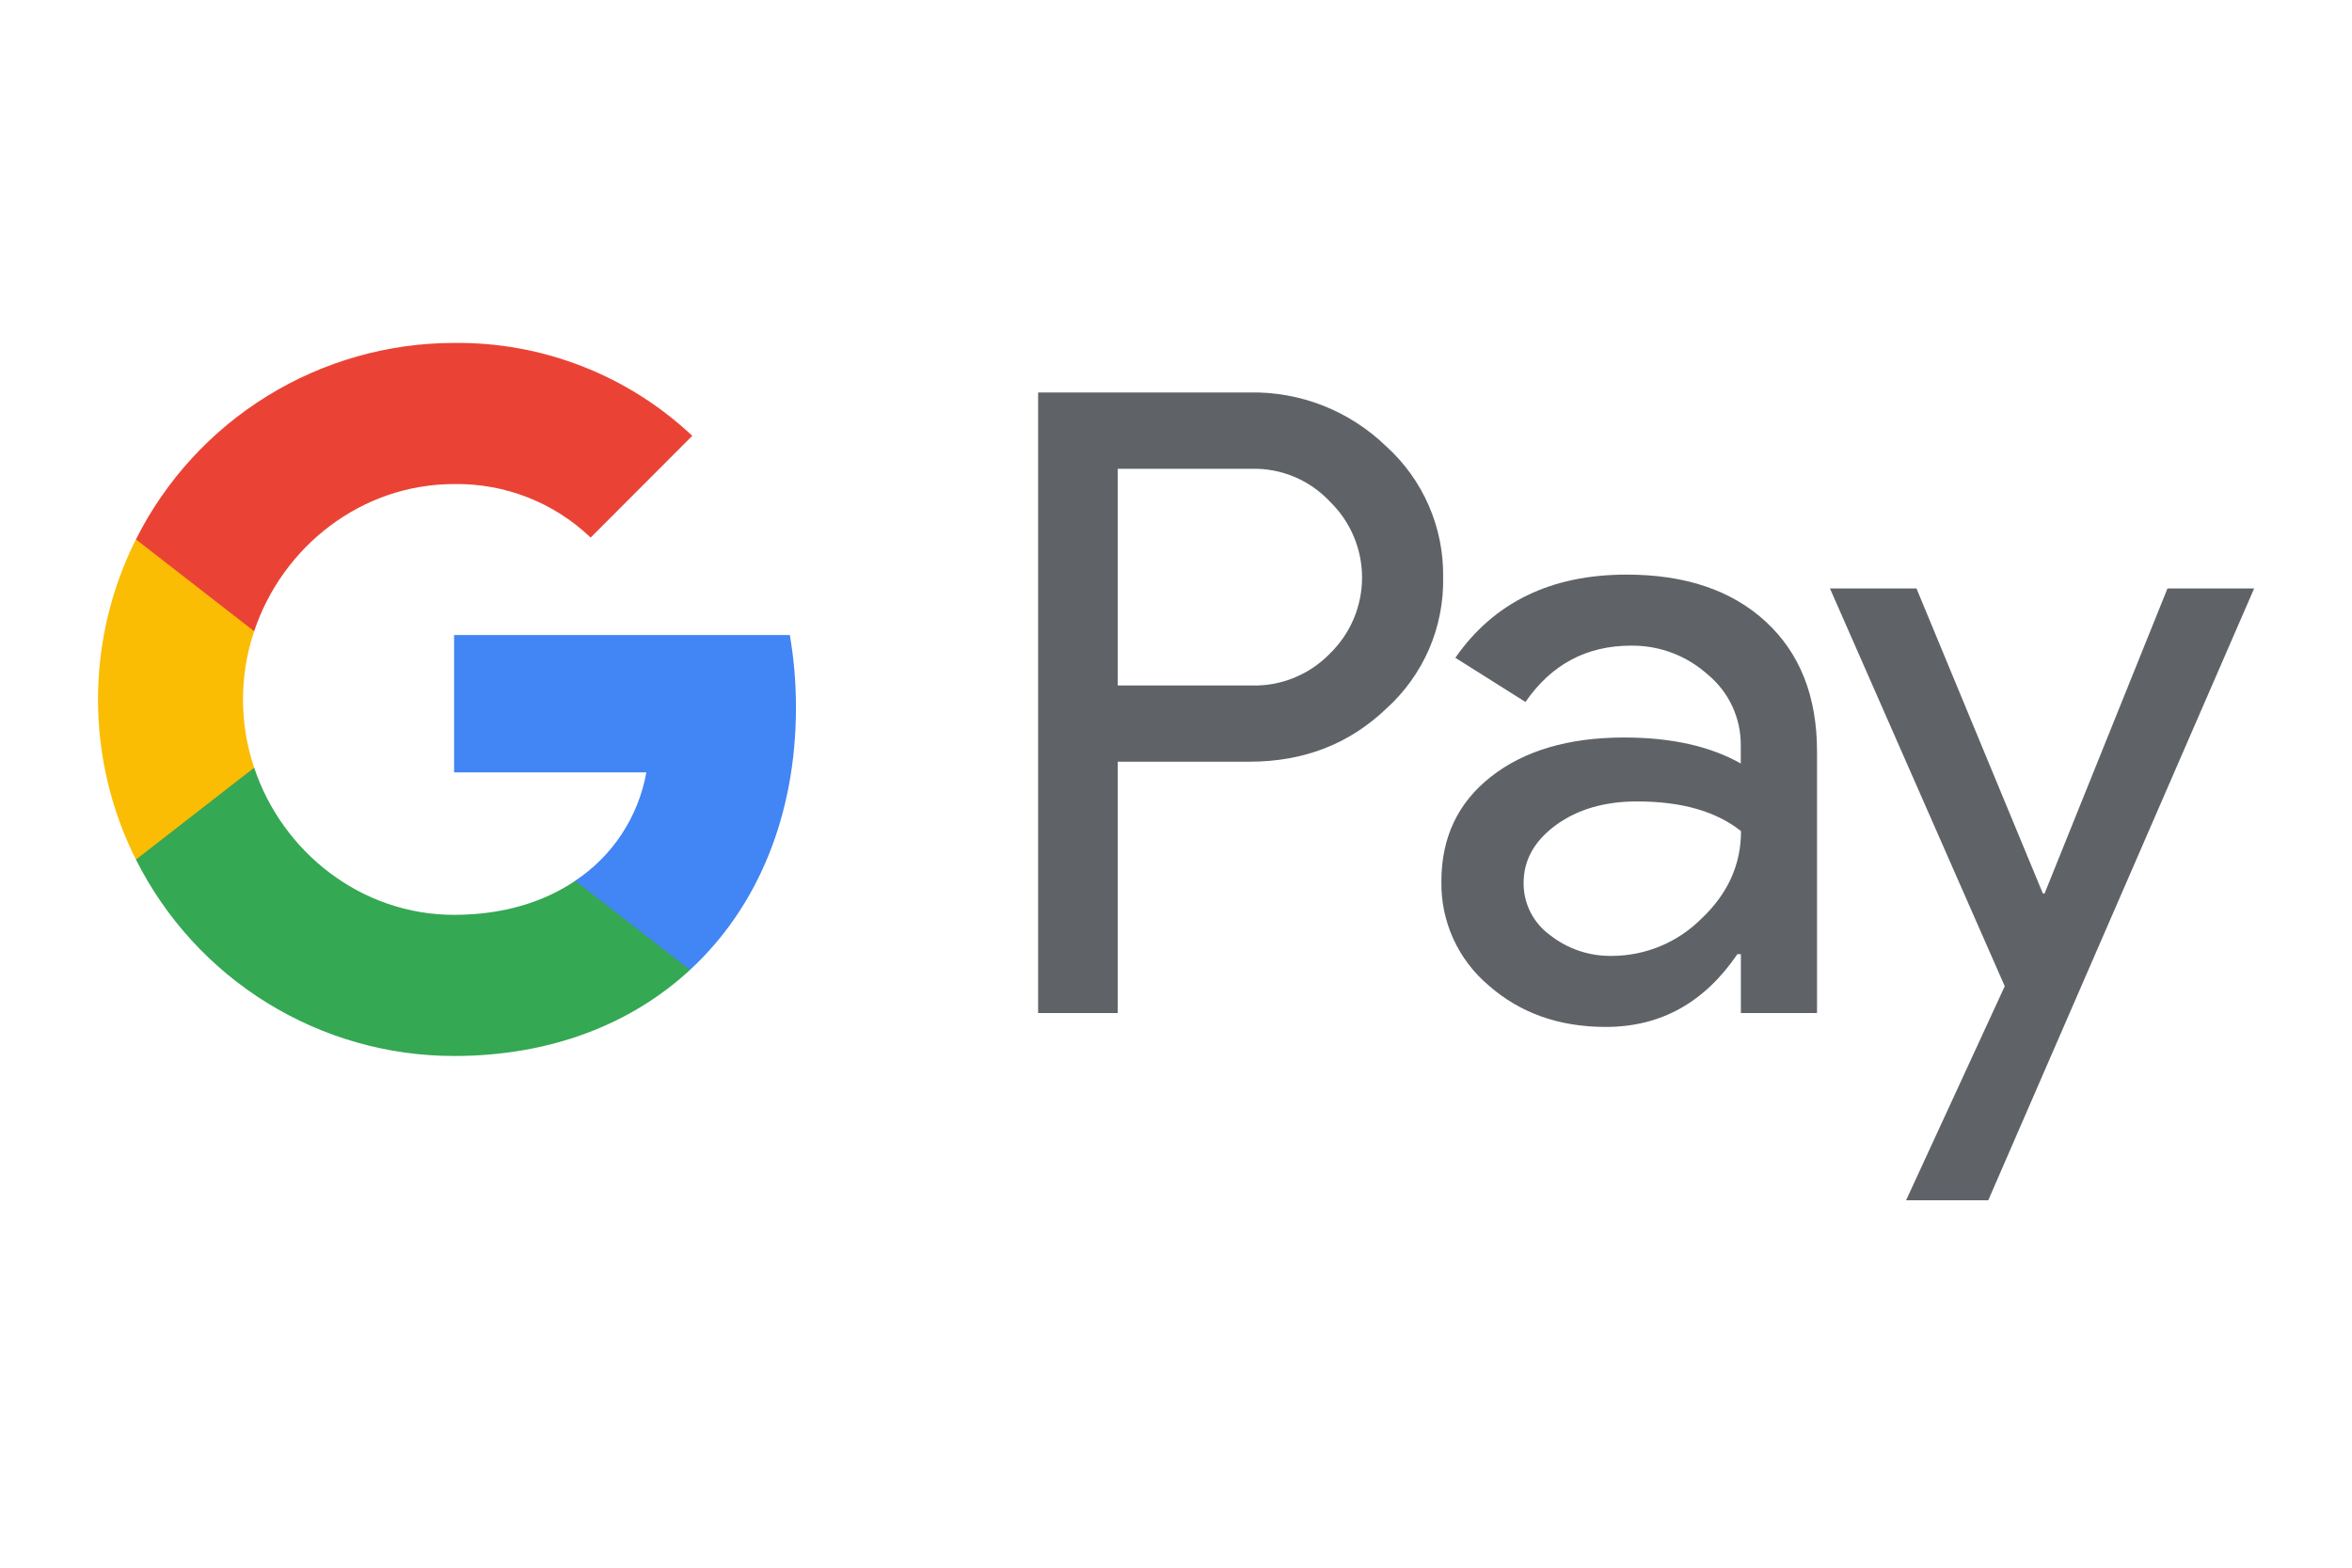 <svg width="48" height="32" viewBox="0 0 48 32" fill="none" xmlns="http://www.w3.org/2000/svg">
<path d="M22.811 15.549V20.679H21.186V8.011H25.495C26.01 8 26.521 8.091 27 8.279C27.479 8.468 27.916 8.749 28.286 9.107C28.66 9.444 28.957 9.857 29.158 10.318C29.359 10.779 29.459 11.278 29.452 11.781C29.462 12.287 29.364 12.789 29.163 13.253C28.961 13.717 28.662 14.132 28.286 14.47C27.532 15.189 26.602 15.549 25.495 15.548H22.811V15.549ZM22.811 9.57V13.992H25.536C25.835 14.001 26.132 13.948 26.409 13.835C26.686 13.722 26.936 13.553 27.144 13.338C27.35 13.136 27.515 12.896 27.627 12.63C27.739 12.364 27.797 12.078 27.797 11.79C27.797 11.501 27.739 11.215 27.627 10.949C27.515 10.683 27.35 10.443 27.144 10.242C26.938 10.022 26.689 9.848 26.412 9.732C26.135 9.616 25.836 9.561 25.536 9.569H22.811V9.57Z" fill="#5F6368"/>
<path d="M33.196 11.729C34.397 11.729 35.345 12.05 36.04 12.693C36.735 13.336 37.082 14.217 37.082 15.337V20.679H35.528V19.476H35.457C34.784 20.467 33.889 20.962 32.772 20.962C31.819 20.962 31.021 20.679 30.379 20.113C30.071 19.853 29.825 19.528 29.658 19.161C29.492 18.794 29.409 18.394 29.416 17.99C29.416 17.093 29.755 16.38 30.432 15.851C31.109 15.321 32.012 15.055 33.143 15.054C34.108 15.054 34.902 15.231 35.526 15.585V15.213C35.528 14.938 35.469 14.666 35.353 14.417C35.237 14.168 35.067 13.947 34.855 13.772C34.426 13.384 33.866 13.172 33.287 13.179C32.379 13.179 31.661 13.562 31.132 14.329L29.701 13.427C30.488 12.295 31.653 11.729 33.196 11.729ZM31.094 18.026C31.093 18.233 31.141 18.437 31.235 18.622C31.329 18.806 31.465 18.966 31.633 19.087C31.992 19.37 32.438 19.52 32.895 19.512C33.581 19.511 34.238 19.237 34.723 18.752C35.261 18.244 35.531 17.649 35.531 16.965C35.024 16.561 34.317 16.359 33.411 16.359C32.751 16.359 32.201 16.518 31.76 16.837C31.315 17.161 31.094 17.554 31.094 18.026Z" fill="#5F6368"/>
<path d="M46.003 12.012L40.577 24.5H38.9L40.913 20.131L37.346 12.012H39.112L41.691 18.238H41.726L44.234 12.012H46.003Z" fill="#5F6368"/>
<path d="M16.244 14.443C16.245 13.947 16.203 13.452 16.119 12.963H9.267V15.766H13.191C13.111 16.213 12.941 16.64 12.692 17.02C12.442 17.401 12.119 17.726 11.74 17.977V19.797H14.083C15.454 18.53 16.244 16.657 16.244 14.443Z" fill="#4285F4"/>
<path d="M9.266 21.555C11.227 21.555 12.879 20.91 14.082 19.798L11.74 17.979C11.088 18.421 10.248 18.674 9.266 18.674C7.371 18.674 5.762 17.394 5.187 15.67H2.774V17.545C3.379 18.75 4.306 19.764 5.453 20.472C6.599 21.18 7.919 21.555 9.266 21.555Z" fill="#34A853"/>
<path d="M5.187 15.671C4.883 14.767 4.883 13.788 5.187 12.885V11.01H2.774C2.265 12.024 2 13.143 2 14.278C2 15.412 2.265 16.532 2.774 17.546L5.187 15.671Z" fill="#FBBC04"/>
<path d="M9.266 9.881C10.303 9.864 11.304 10.256 12.054 10.973L14.128 8.896C12.813 7.659 11.071 6.979 9.266 7C7.919 7.001 6.599 7.376 5.453 8.084C4.306 8.792 3.379 9.805 2.774 11.01L5.187 12.885C5.762 11.161 7.371 9.881 9.266 9.881Z" fill="#EA4335"/>
</svg>
